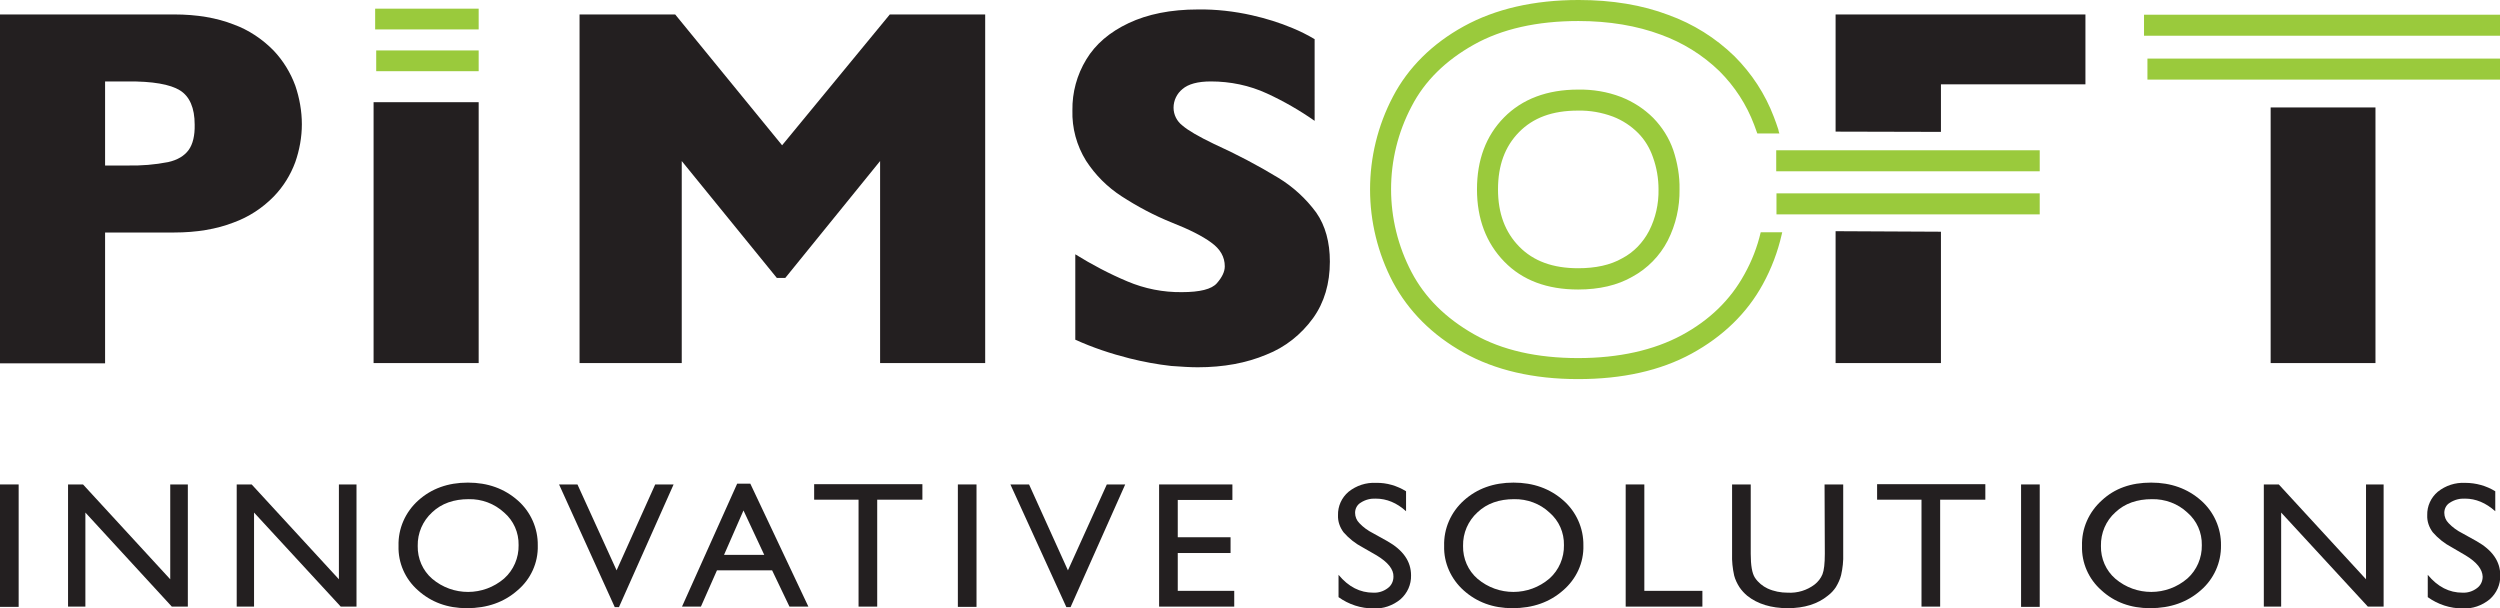 <?xml version="1.0" encoding="UTF-8"?>
<!-- Generator: Adobe Illustrator 27.0.1, SVG Export Plug-In . SVG Version: 6.00 Build 0)  -->
<svg xmlns="http://www.w3.org/2000/svg" xmlns:xlink="http://www.w3.org/1999/xlink" version="1.1" id="Layer_1" x="0px" y="0px" viewBox="0 0 951.6 231.5" style="enable-background:new 0 0 951.6 231.5;" xml:space="preserve">
<style type="text/css">
	.st0{fill:#231F20;}
	.st1{fill:#9ACA3C;}
</style>
<title>Pimsoft-logo-tagline</title>
<g>
	<g id="Layer_1-2">
		<polygon class="st0" points="738.8,88.2 738.8,138.2 698.7,138.2 698.7,88   "></polygon>
		<path class="st0" d="M74.1,47.4c0-6.3-1.9-10.7-5.6-13c-3.7-2.3-10.4-3.5-20.1-3.4H40v32h8.6c5.2,0.1,10.3-0.3,15.4-1.3    c3.6-0.8,6.2-2.4,7.8-4.6C73.4,54.9,74.2,51.6,74.1,47.4 M114.9,47.3c0,4.9-0.9,9.8-2.5,14.4c-1.8,4.9-4.6,9.4-8.2,13.1    c-4.3,4.4-9.5,7.8-15.3,9.9c-6.4,2.5-14,3.8-22.6,3.8H40v49.8H0V5.5h66.3c8.7,0,16.2,1.3,22.6,3.8c5.8,2.1,11,5.6,15.3,10    c3.6,3.8,6.4,8.4,8.2,13.3C114,37.3,114.9,42.3,114.9,47.3"></path>
		<rect x="142.2" y="38.9" class="st0" width="40" height="99.3"></rect>
		<polygon class="st0" points="375,138.2 335,138.2 335,61.3 298.9,105.8 295.7,105.8 259.5,61.3 259.5,138.2 220.6,138.2     220.6,5.5 257,5.5 297.7,55.3 338.7,5.5 375,5.5   "></polygon>
		<path class="st0" d="M506.2,99.6c0,8.3-2.1,15.5-6.4,21.5c-4.5,6.2-10.6,11.1-17.8,13.9c-7.6,3.2-16.3,4.8-26.1,4.8    c-2.7,0-6.1-0.2-10.1-0.5c-5.4-0.6-10.7-1.6-15.9-2.9c-7.1-1.8-14-4.1-20.6-7.1V96.8c6.3,3.9,12.9,7.4,19.8,10.3    c6.6,2.8,13.7,4.2,20.8,4.1c6.8,0,11.3-1.1,13.3-3.4s3-4.4,3-6.4c0-3.6-1.7-6.6-5.2-9.1c-3.4-2.5-8.4-5-15-7.6    c-6.7-2.7-13.1-6.1-19.1-10c-5.4-3.5-10-8.1-13.5-13.5c-3.6-5.8-5.4-12.5-5.2-19.2c-0.1-6.8,1.7-13.5,5.3-19.4    c3.5-5.8,8.9-10.4,16.1-13.8s16-5.2,26.4-5.2c6.9-0.1,13.8,0.7,20.5,2.2C481.8,7,487,8.6,492,10.7c2.9,1.2,5.7,2.6,8.4,4.2V46    c-5.7-4-11.8-7.5-18.1-10.4c-6.7-3.1-14-4.6-21.4-4.6c-5,0-8.6,1-10.8,2.9c-2.1,1.7-3.4,4.3-3.4,7.1c0,2.7,1.3,5.2,3.4,6.8    c2.2,1.9,6.2,4.2,12,7c8.4,3.8,16.6,8.1,24.5,12.9c5.6,3.4,10.5,7.9,14.4,13.2C504.5,85.9,506.2,92.2,506.2,99.6"></path>
		<rect x="864.3" y="40.9" class="st0" width="39.9" height="97.3"></rect>
		<rect x="676.1" y="57.2" class="st1" width="100.3" height="8"></rect>
		<rect x="676.2" y="73.6" class="st1" width="100.2" height="8"></rect>
		<path class="st1" d="M951.6,30.3H817.4v-8h134.2V30.3z M951.6,13.6H816.1v-8h135.5V13.6z"></path>
		<path class="st1" d="M182.2,27.1h-39v-7.9h39V27.1z M182.2,11.2h-39.4V3.3h39.4V11.2z"></path>
		<rect y="184.4" class="st0" width="7.1" height="46.6"></rect>
		<polygon class="st0" points="64.8,184.4 71.5,184.4 71.5,230.9 65.4,230.9 32.5,195.1 32.5,230.9 25.9,230.9 25.9,184.4     31.6,184.4 64.8,220.5   "></polygon>
		<polygon class="st0" points="129,184.4 135.7,184.4 135.7,230.9 129.7,230.9 96.7,195.1 96.7,230.9 90.1,230.9 90.1,184.4     95.8,184.4 129,220.5   "></polygon>
		<path class="st0" d="M178.4,190c-5.6,0-10.3,1.6-13.9,5c-3.6,3.3-5.6,7.9-5.5,12.8c-0.1,4.8,1.9,9.4,5.5,12.5    c7.9,6.7,19.5,6.7,27.4-0.1c3.6-3.2,5.6-7.9,5.5-12.7c0.1-4.8-1.9-9.3-5.5-12.4C188.2,191.7,183.4,189.9,178.4,190 M178.1,183.7    c7.6,0,13.9,2.3,19,6.8c4.9,4.3,7.7,10.6,7.6,17.1c0.2,6.6-2.7,12.9-7.7,17.1c-5.1,4.5-11.5,6.8-19.3,6.8    c-7.4,0-13.6-2.3-18.6-6.8c-4.9-4.3-7.6-10.5-7.4-16.9c-0.2-6.6,2.6-12.9,7.5-17.3C164.2,186,170.5,183.7,178.1,183.7"></path>
		<polygon class="st0" points="249.4,184.4 256.4,184.4 235.6,231.1 234,231.1 212.8,184.4 219.8,184.4 234.7,217.1   "></polygon>
		<path class="st0" d="M290.9,211.2l-7.9-16.9l-7.4,16.9L290.9,211.2z M280.6,184.1h5l22.1,46.8h-7.2l-6.6-13.8h-21l-6.1,13.8h-7.2    L280.6,184.1z"></path>
		<polygon class="st0" points="309.9,184.3 351.1,184.3 351.1,190.2 333.9,190.2 333.9,230.9 326.8,230.9 326.8,190.2 309.9,190.2       "></polygon>
		<rect x="364.6" y="184.4" class="st0" width="7.1" height="46.6"></rect>
		<polygon class="st0" points="421.3,184.4 428.3,184.4 407.5,231.1 405.9,231.1 384.6,184.4 391.7,184.4 406.5,217.1   "></polygon>
		<polygon class="st0" points="441.2,184.4 469.1,184.4 469.1,190.3 448.3,190.3 448.3,204.5 468.4,204.5 468.4,210.5 448.3,210.5     448.3,224.9 469.8,224.9 469.8,230.9 441.2,230.9   "></polygon>
		<path class="st0" d="M524,211.4l-5.4-3.1c-2.7-1.4-5.2-3.4-7.2-5.7c-1.4-1.9-2.2-4.1-2.1-6.5c-0.1-3.4,1.4-6.7,4-8.9    c3-2.4,6.7-3.6,10.5-3.4c4-0.1,8,1.1,11.4,3.2v7.6c-3.5-3.2-7.4-4.8-11.5-4.8c-2-0.1-4,0.4-5.7,1.5c-1.4,0.8-2.2,2.3-2.2,3.9    c0,1.5,0.6,2.9,1.6,3.9c1.5,1.6,3.3,2.9,5.3,3.9l5.4,3c6,3.4,9,7.7,9,13c0.1,3.5-1.4,6.8-4,9.1c-2.9,2.4-6.6,3.7-10.3,3.5    c-4.8,0-9.4-1.5-13.3-4.3v-8.5c3.8,4.6,8.2,6.8,13.2,6.8c2,0.1,3.9-0.5,5.5-1.7c1.4-1,2.2-2.6,2.2-4.4    C530.5,216.7,528.3,214,524,211.4"></path>
		<path class="st0" d="M576.3,190c-5.6,0-10.3,1.6-13.9,5c-3.6,3.3-5.6,7.9-5.5,12.8c-0.1,4.8,1.9,9.4,5.5,12.5    c7.9,6.7,19.5,6.7,27.4-0.1c3.6-3.2,5.6-7.9,5.5-12.7c0.1-4.8-1.9-9.3-5.5-12.4C586.2,191.7,581.3,189.9,576.3,190 M576.1,183.7    c7.6,0,13.9,2.3,19,6.8c4.9,4.3,7.7,10.6,7.6,17.1c0.2,6.6-2.7,12.8-7.7,17.1c-5.1,4.5-11.5,6.8-19.3,6.8    c-7.4,0-13.6-2.3-18.6-6.8c-4.8-4.3-7.6-10.5-7.4-16.9c-0.2-6.6,2.6-12.9,7.5-17.3C562.2,186,568.5,183.7,576.1,183.7"></path>
		<polygon class="st0" points="618.8,184.4 625.9,184.4 625.9,224.9 648,224.9 648,230.9 618.8,230.9   "></polygon>
		<path class="st0" d="M694.5,184.4h7.1v26.4c0.1,2.7-0.2,5.5-0.8,8.1c-0.4,1.6-1.1,3.1-2,4.6c-0.8,1.2-1.8,2.3-3,3.2    c-3.9,3.2-9,4.8-15.3,4.8s-11.5-1.6-15.4-4.7c-1.1-0.9-2.2-2.1-3-3.3c-0.9-1.4-1.6-2.9-2-4.4c-0.6-2.7-0.9-5.5-0.8-8.3v-26.4h7.1    v26.4c0,4.4,0.5,7.4,1.6,9.1c1.2,1.8,2.9,3.2,4.8,4.1c2.4,1.1,5,1.6,7.7,1.6c3.7,0.2,7.3-0.9,10.2-3.1c1.3-1,2.4-2.4,3-3.9    c0.6-1.5,0.9-4.1,0.9-7.8L694.5,184.4z"></path>
		<polygon class="st0" points="714.5,184.3 755.7,184.3 755.7,190.2 738.5,190.2 738.5,230.9 731.4,230.9 731.4,190.2 714.5,190.2       "></polygon>
		<rect x="769.3" y="184.4" class="st0" width="7.1" height="46.6"></rect>
		<path class="st0" d="M819.1,190c-5.6,0-10.3,1.6-13.9,5c-3.6,3.2-5.6,7.9-5.5,12.8c-0.1,4.8,1.9,9.4,5.5,12.5    c7.9,6.7,19.5,6.7,27.4-0.1c3.6-3.2,5.6-7.9,5.5-12.7c0.1-4.8-1.9-9.3-5.5-12.4C829,191.7,824.1,189.9,819.1,190 M818.8,183.7    c7.6,0,13.9,2.3,19,6.8c4.9,4.3,7.7,10.6,7.6,17.1c0.1,6.5-2.7,12.8-7.7,17.1c-5.1,4.5-11.5,6.8-19.3,6.8    c-7.4,0-13.6-2.3-18.5-6.8c-4.9-4.3-7.6-10.5-7.4-16.9c-0.2-6.6,2.6-12.9,7.5-17.3C804.9,185.9,811.2,183.7,818.8,183.7"></path>
		<polygon class="st0" points="900.6,184.4 907.3,184.4 907.3,230.9 901.3,230.9 868.3,195.1 868.3,230.9 861.7,230.9 861.7,184.4     867.4,184.4 900.6,220.5   "></polygon>
		<path class="st0" d="M938.5,211.4l-5.3-3.1c-2.7-1.4-5.2-3.4-7.2-5.7c-1.4-1.9-2.2-4.1-2.1-6.5c-0.1-3.4,1.4-6.7,4-8.9    c3-2.4,6.7-3.6,10.5-3.4c4,0,8,1.1,11.4,3.2v7.6c-3.6-3.2-7.4-4.8-11.5-4.8c-2-0.1-4,0.4-5.7,1.5c-1.4,0.8-2.2,2.3-2.2,3.9    c0,1.5,0.6,2.9,1.6,3.9c1.5,1.6,3.3,2.9,5.3,3.9l5.4,3c6,3.4,9,7.7,9,13c0.1,3.5-1.4,6.8-4,9.1c-2.9,2.4-6.6,3.7-10.3,3.5    c-4.8,0-9.4-1.5-13.3-4.3v-8.5c3.8,4.6,8.2,6.8,13.2,6.8c2,0.1,3.9-0.5,5.5-1.7c1.4-1,2.2-2.6,2.2-4.4    C944.9,216.7,942.8,214,938.5,211.4"></path>
		<path class="st1" d="M670.2,88.4c-1.3,5.6-3.4,11-6.2,16c-5.3,9.7-13.3,17.5-23.9,23.2s-23.9,8.7-39.4,8.7c-15.6,0-29-3-39.7-9.1    s-18.6-13.9-23.7-23.6c-10.4-19.8-10.4-43.4,0-63.1c5-9.7,13-17.5,23.7-23.5s24.1-9,39.8-9c11.7,0,22.3,1.8,31.4,5.2    c8.3,3,15.9,7.7,22.3,13.9c5.8,5.8,10.3,12.7,13.2,20.4c0.4,1.1,0.8,2.2,1.2,3.3h8.4c-0.2-0.5-0.3-1-0.4-1.5    c-0.5-1.6-1.1-3.2-1.7-4.8c-3.3-8.7-8.4-16.5-15-23.1c-7.2-7-15.7-12.3-25.1-15.7c-10-3.8-21.5-5.7-34.2-5.7    c-17,0-31.7,3.4-43.7,10S536,25.7,530.2,36.8c-11.6,22.1-11.6,48.5,0,70.6c5.9,11,14.9,20.1,26.9,26.8s26.6,10.1,43.6,10.1    c16.8,0,31.3-3.2,43.2-9.7s21.1-15.4,27.1-26.4c3.3-6,5.7-12.4,7.2-19c0.1-0.3,0.1-0.6,0.2-0.8L670.2,88.4z"></path>
		<path class="st1" d="M631.3,72.1c0.1,5.5-1.1,10.9-3.6,15.8c-2.3,4.4-5.8,8.1-10.2,10.4c-4.5,2.6-10.2,3.8-16.8,3.8    c-9.6,0-17-2.7-22.4-8.2s-8.1-12.7-8.1-21.8s2.6-16.3,8-21.8s12.7-8.2,22.4-8.2c4.6-0.1,9.1,0.7,13.4,2.3c3.6,1.4,6.8,3.5,9.5,6.2    c2.6,2.6,4.5,5.8,5.7,9.3C630.6,63.8,631.3,67.9,631.3,72.1 M617,36.9c-5.2-2-10.8-2.9-16.3-2.8c-11.8,0-21.3,3.6-28.2,10.6    s-10.3,16.2-10.3,27.4s3.5,20.4,10.4,27.5s16.3,10.6,28.1,10.6c8,0,15-1.6,20.7-4.9c5.7-3.1,10.4-7.9,13.4-13.7    c3.1-6.1,4.6-12.8,4.5-19.5c0.1-5.1-0.8-10.2-2.4-15c-1.6-4.6-4.2-8.7-7.6-12.2C625.8,41.4,621.6,38.7,617,36.9"></path>
		<polygon class="st0" points="698.7,50.1 698.7,5.5 793.8,5.5 793.8,32.1 738.8,32.1 738.8,50.2   "></polygon>
	</g>
</g>
</svg>
